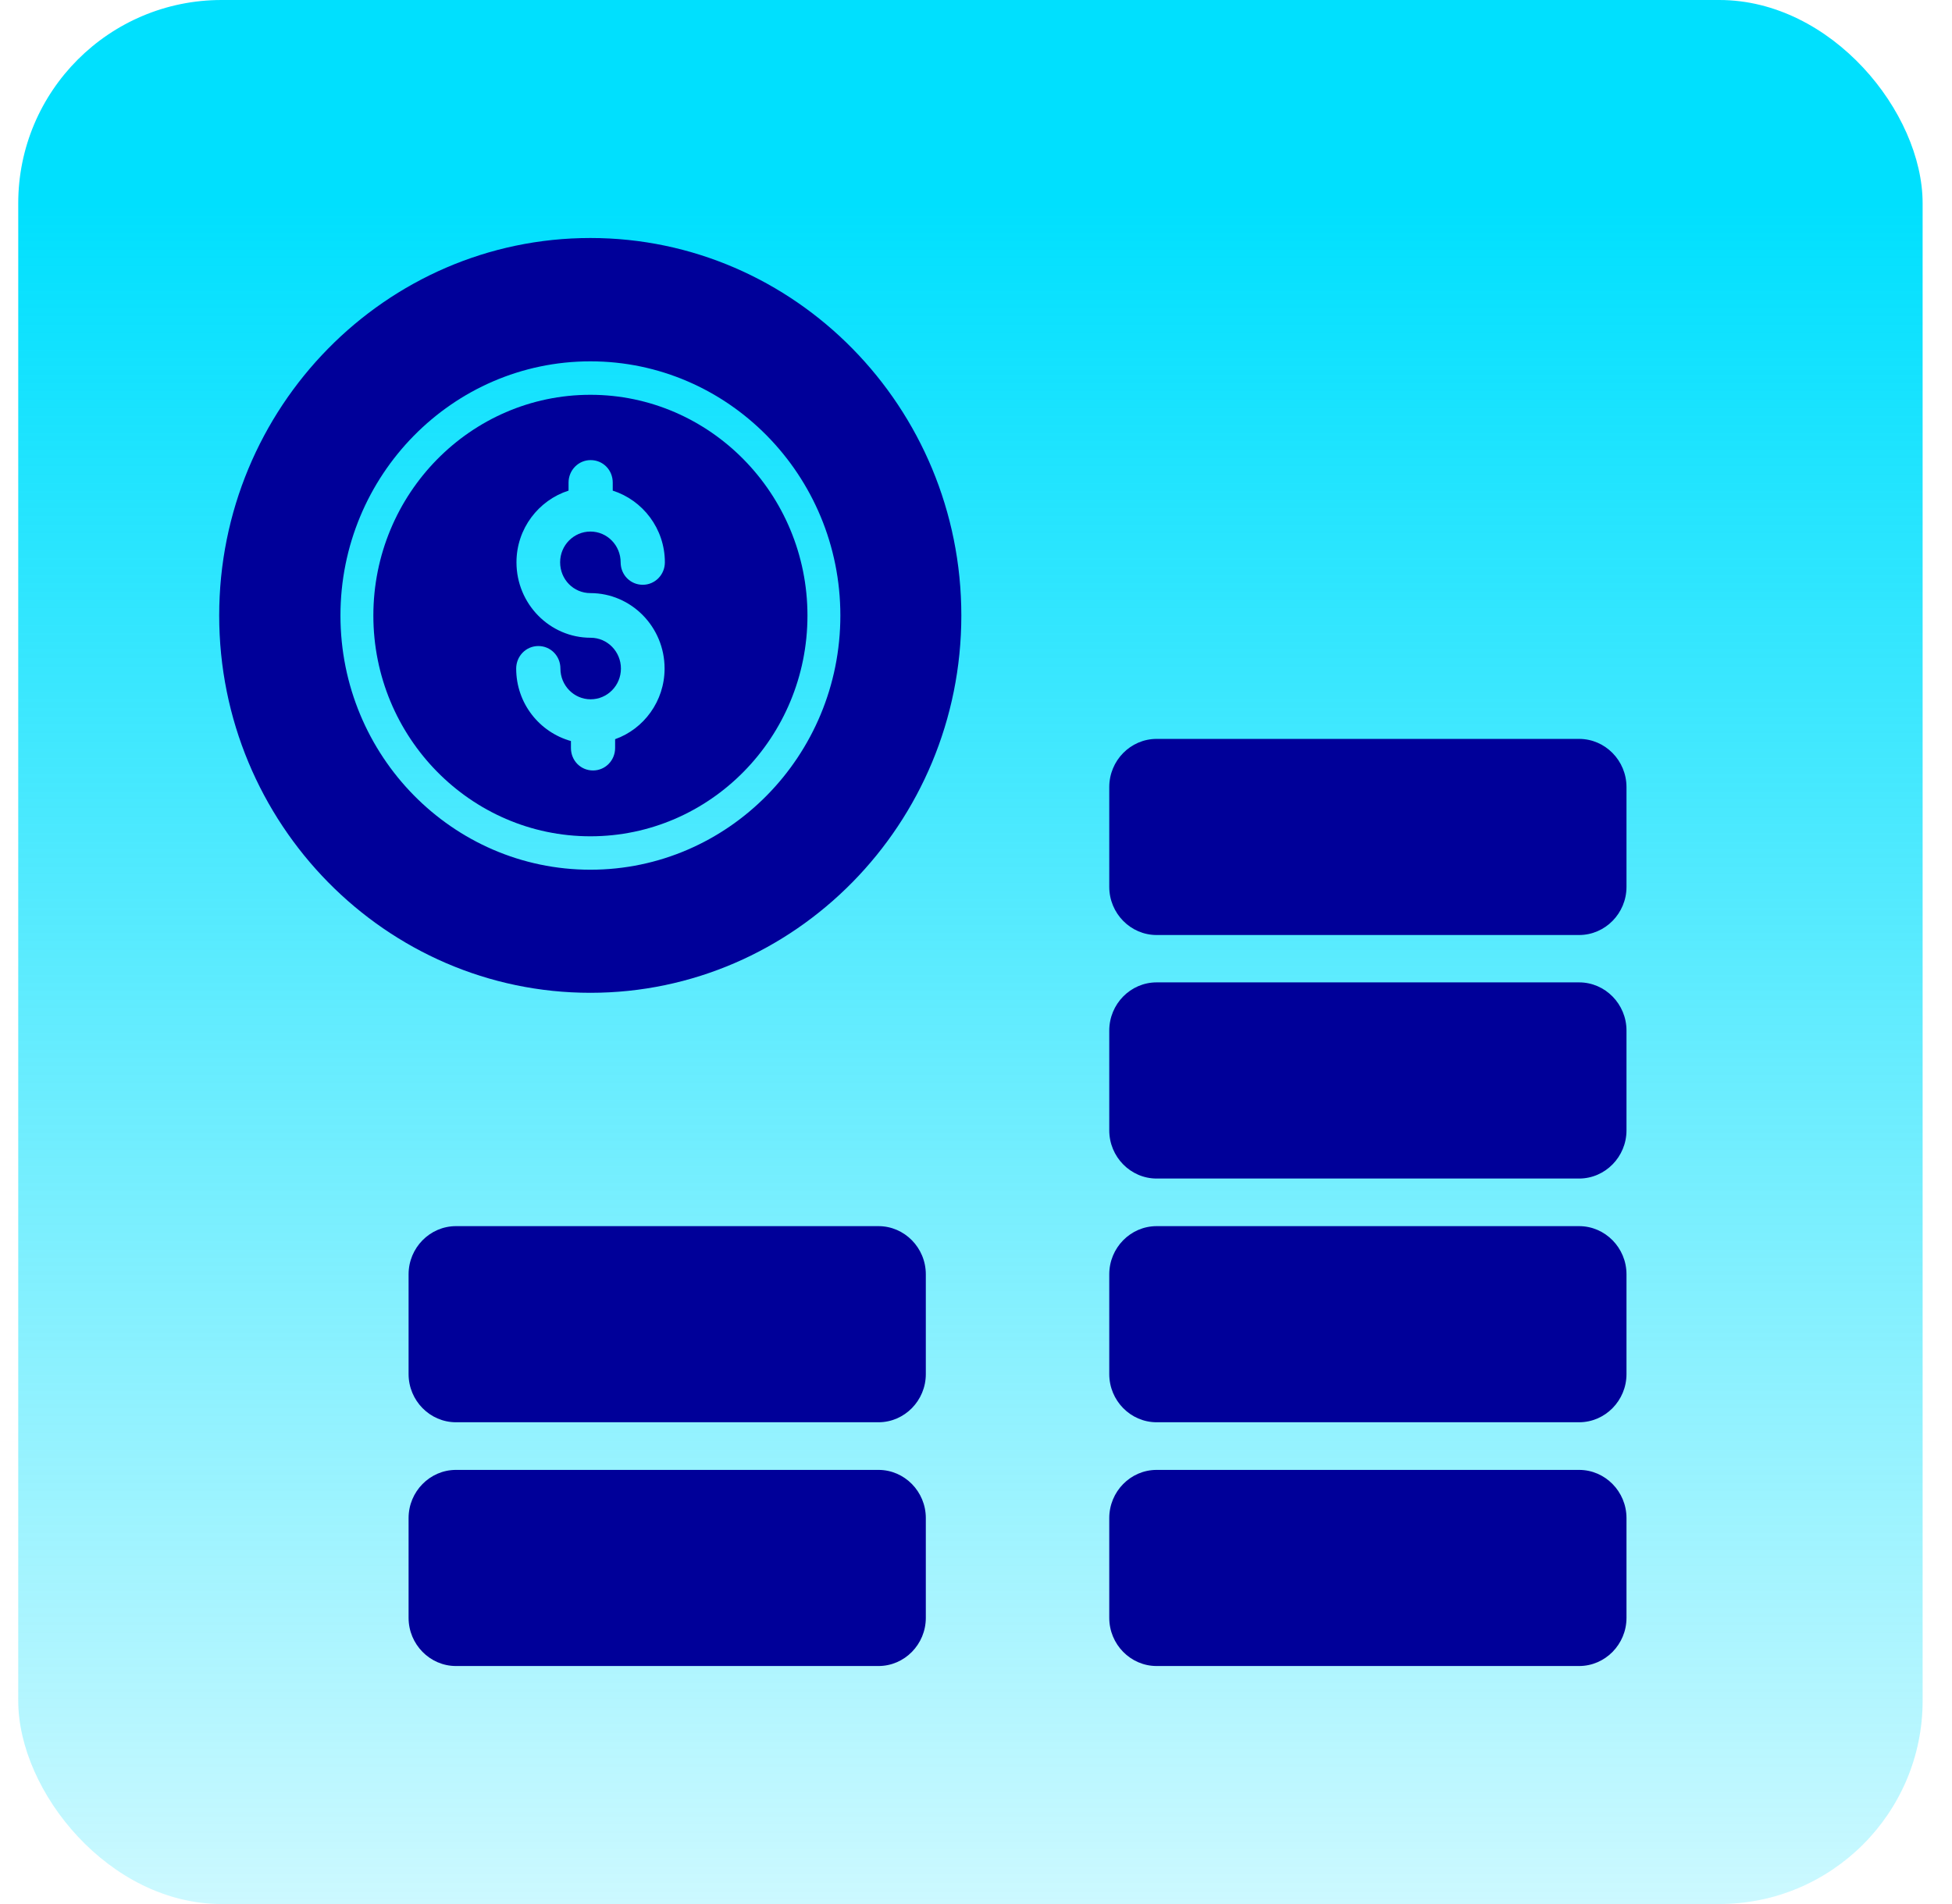 <svg width="41" height="40" viewBox="0 0 41 40" fill="none" xmlns="http://www.w3.org/2000/svg">
<rect x="0.383" width="40" height="40" rx="4.271" fill="url(#paint0_linear_574_4493)"/>
<g clip-path="url(#clip0_574_4493)">
<path d="M12.401 8.294C9.886 8.294 7.842 10.374 7.842 12.932C7.842 15.489 9.886 17.569 12.401 17.569C14.915 17.569 16.96 15.489 16.96 12.932C16.96 10.374 14.91 8.294 12.401 8.294ZM12.401 12.46C13.257 12.46 13.959 13.168 13.959 14.045C13.959 14.73 13.523 15.315 12.92 15.529V15.714C12.92 15.973 12.716 16.186 12.456 16.186C12.196 16.186 11.992 15.978 11.992 15.714V15.568C11.329 15.382 10.842 14.775 10.842 14.045C10.842 13.786 11.047 13.572 11.307 13.572C11.566 13.572 11.771 13.78 11.771 14.045C11.771 14.399 12.053 14.691 12.406 14.691C12.755 14.691 13.042 14.404 13.042 14.045C13.042 13.691 12.76 13.398 12.406 13.398C11.55 13.398 10.848 12.69 10.848 11.813C10.848 11.105 11.312 10.509 11.942 10.307V10.138C11.942 9.879 12.147 9.666 12.406 9.666C12.666 9.666 12.87 9.874 12.87 10.138V10.307C13.501 10.509 13.965 11.105 13.965 11.813C13.965 12.072 13.76 12.285 13.501 12.285C13.241 12.285 13.036 12.077 13.036 11.813C13.036 11.459 12.755 11.167 12.401 11.167C12.053 11.167 11.765 11.453 11.765 11.813C11.765 12.173 12.047 12.46 12.401 12.46Z" fill="#000099"/>
<path d="M12.401 5C8.101 5 4.604 8.558 4.604 12.931C4.604 17.299 8.101 20.857 12.401 20.857C16.695 20.857 20.192 17.299 20.192 12.931C20.192 8.558 16.695 5 12.401 5ZM12.401 18.271C9.505 18.271 7.151 15.877 7.151 12.931C7.151 9.986 9.505 7.591 12.401 7.591C15.296 7.591 17.651 9.986 17.651 12.931C17.651 15.877 15.296 18.271 12.401 18.271Z" fill="#000099"/>
<path d="M23.299 16.535C23.299 15.978 23.746 15.523 24.294 15.523H33.168C33.715 15.523 34.163 15.978 34.163 16.535V18.631C34.163 19.188 33.715 19.643 33.168 19.643H24.294C23.746 19.643 23.299 19.188 23.299 18.631V16.535ZM33.168 20.638C33.715 20.638 34.163 21.093 34.163 21.65V23.747C34.163 24.303 33.715 24.759 33.168 24.759H24.294C23.746 24.759 23.299 24.303 23.299 23.747V21.65C23.299 21.093 23.746 20.638 24.294 20.638H33.168ZM33.168 25.759C33.715 25.759 34.163 26.214 34.163 26.771V28.867C34.163 29.424 33.715 29.879 33.168 29.879H24.294C23.746 29.879 23.299 29.424 23.299 28.867V26.771C23.299 26.214 23.746 25.759 24.294 25.759H33.168ZM34.163 33.988C34.163 34.545 33.715 35 33.168 35H24.294C23.746 35 23.299 34.545 23.299 33.988V31.892C23.299 31.335 23.746 30.88 24.294 30.88H33.168C33.715 30.88 34.163 31.335 34.163 31.892V33.988Z" fill="#000099"/>
<path d="M8.582 26.771C8.582 26.214 9.03 25.759 9.577 25.759H18.452C18.999 25.759 19.446 26.214 19.446 26.771V28.867C19.446 29.424 18.999 29.879 18.452 29.879H9.577C9.03 29.879 8.582 29.424 8.582 28.867V26.771ZM19.446 33.988C19.446 34.545 18.999 35 18.452 35H9.577C9.03 35 8.582 34.545 8.582 33.988V31.891C8.582 31.335 9.03 30.88 9.577 30.88H18.452C18.999 30.88 19.446 31.335 19.446 31.891V33.988Z" fill="#000099"/>
</g>
<defs>
<linearGradient id="paint0_linear_574_4493" x1="20.383" y1="0" x2="20.383" y2="40" gradientUnits="userSpaceOnUse">
<stop offset="0.107" stop-color="#00E0FE"/>
<stop offset="1" stop-color="#00E0FE" stop-opacity="0.2"/>
</linearGradient>
<clipPath id="clip0_574_4493">
<rect width="29.559" height="30" fill="white" transform="translate(4.604 5)"/>
</clipPath>
</defs>
</svg>
